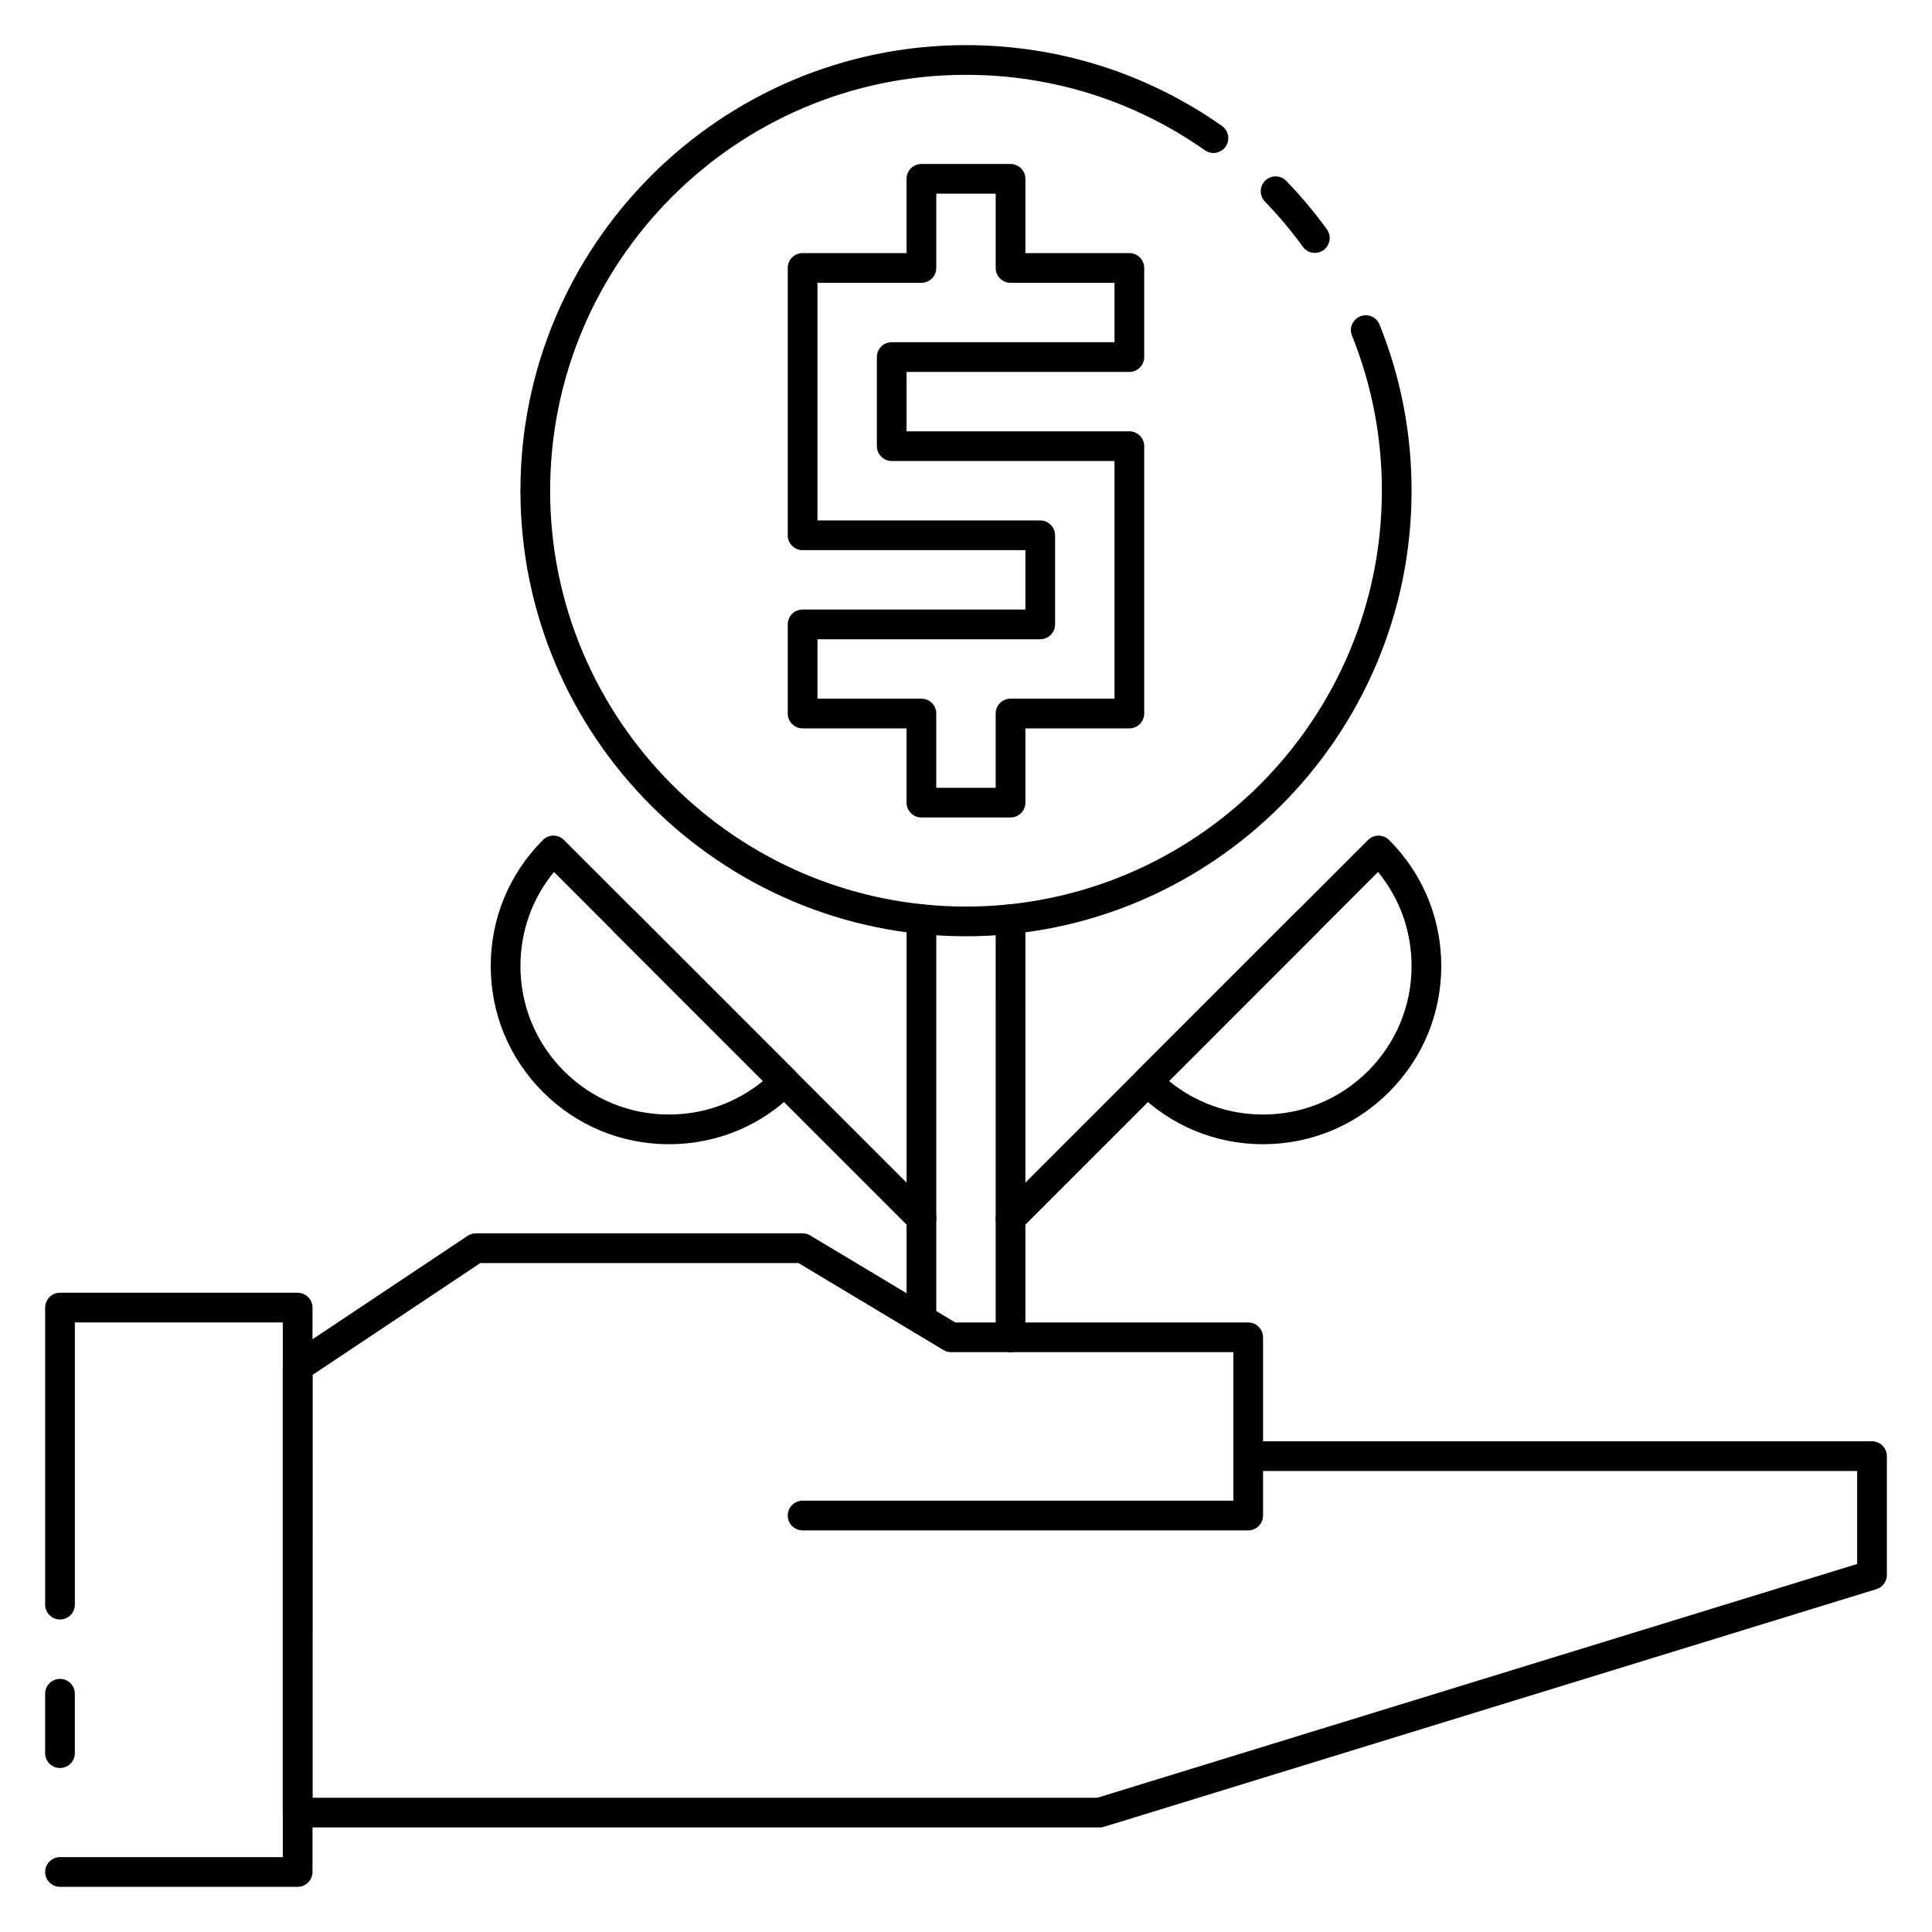<?xml version="1.0" encoding="UTF-8"?>
<!-- Uploaded to: SVG Repo, www.svgrepo.com, Generator: SVG Repo Mixer Tools -->
<svg fill="#000000" width="800px" height="800px" version="1.1" viewBox="144 144 512 512" xmlns="http://www.w3.org/2000/svg">
 <g>
  <path d="m492.45 211.02c-1.211 0-2.418-0.566-3.18-1.629-3.039-4.188-6.414-8.211-10.051-11.973-1.512-1.566-1.473-4.055 0.094-5.566 1.559-1.504 4.062-1.473 5.566 0.094 3.891 4.023 7.512 8.336 10.762 12.824 1.273 1.762 0.883 4.219-0.867 5.496-0.711 0.508-1.516 0.754-2.324 0.754z"/>
  <path d="m400 392.12c-65.109 0-118.08-52.973-118.08-118.08 0-65.105 52.973-118.08 118.08-118.08 24.449 0 47.91 7.406 67.84 21.418 1.777 1.25 2.195 3.707 0.953 5.488-1.258 1.777-3.707 2.203-5.488 0.961-18.586-13.082-40.484-19.996-63.305-19.996-60.773 0-110.21 49.438-110.21 110.21 0 60.773 49.438 110.21 110.21 110.21 60.773 0 110.21-49.438 110.21-110.21 0-14.211-2.66-28.031-7.91-41.086-0.82-2.016 0.164-4.305 2.18-5.117 2.023-0.812 4.312 0.156 5.117 2.18 5.637 13.996 8.484 28.801 8.484 44.027 0 65.109-52.969 118.08-118.08 118.08z"/>
  <path d="m411.8 360.64h-23.617c-2.172 0-3.938-1.762-3.938-3.938l0.004-19.676h-27.551c-2.172 0-3.938-1.762-3.938-3.938v-23.617c0-2.172 1.762-3.938 3.938-3.938l59.039 0.004v-15.742h-59.039c-2.172 0-3.938-1.762-3.938-3.938v-70.848c0-2.176 1.766-3.938 3.938-3.938h27.551v-19.68c0-2.172 1.766-3.938 3.938-3.938h23.617c2.172 0 3.934 1.766 3.934 3.938v19.68h27.551c2.176 0 3.938 1.762 3.938 3.938v23.617c0 2.172-1.762 3.938-3.938 3.938l-59.039-0.004v15.742h59.039c2.172 0 3.938 1.762 3.938 3.938v70.848c0 2.172-1.762 3.938-3.938 3.938h-27.551v19.68c0 2.172-1.762 3.934-3.938 3.934zm-19.68-7.871h15.742v-19.68c0-2.172 1.762-3.938 3.938-3.938h27.555v-62.977h-59.039c-2.172 0-3.938-1.762-3.938-3.938v-23.617c0-2.172 1.762-3.938 3.938-3.938l59.039 0.008v-15.746h-27.551c-2.176 0-3.938-1.762-3.938-3.934v-19.684h-15.742v19.68c-0.004 2.176-1.766 3.938-3.938 3.938h-27.555v62.977h59.039c2.172 0 3.938 1.762 3.938 3.938v23.617c0 2.172-1.762 3.938-3.938 3.938l-59.039-0.004v15.742h27.551c2.172 0 3.938 1.762 3.938 3.938z"/>
  <path d="m388.19 497.61c-2.172 0-3.938-1.762-3.938-3.938v-106.09c0-2.172 1.762-3.938 3.938-3.938 2.172 0 3.938 1.762 3.938 3.938l-0.004 106.09c0 2.172-1.762 3.938-3.934 3.938z"/>
  <path d="m411.8 502.34c-2.172 0-3.938-1.762-3.938-3.938l0.004-110.81c0-2.172 1.762-3.938 3.938-3.938 2.172 0 3.938 1.762 3.938 3.938l-0.004 110.81c0 2.172-1.762 3.938-3.938 3.938z"/>
  <path d="m478.72 447.23c-12.617 0-24.473-4.914-33.395-13.832-1.535-1.535-1.535-4.031 0-5.566l61.223-61.23c1.535-1.535 4.031-1.535 5.566 0 8.926 8.922 13.836 20.777 13.836 33.398 0 12.617-4.914 24.473-13.84 33.402-8.918 8.918-20.773 13.828-33.391 13.828zm-24.906-16.75c7.012 5.754 15.719 8.879 24.906 8.879 10.516 0 20.395-4.094 27.828-11.523 7.43-7.434 11.531-17.328 11.531-27.836 0-9.188-3.125-17.902-8.887-24.914z"/>
  <path d="m411.8 470.85c-1.008 0-2.016-0.387-2.785-1.148-1.535-1.535-1.535-4.031 0-5.566l78.719-78.719c1.535-1.535 4.031-1.535 5.566 0 1.535 1.535 1.535 4.031 0 5.566l-78.719 78.719c-0.766 0.762-1.773 1.148-2.781 1.148z"/>
  <path d="m321.28 447.23c-12.617 0-24.473-4.914-33.395-13.832-8.926-8.926-13.836-20.781-13.836-33.398s4.914-24.473 13.84-33.402c1.535-1.535 4.031-1.535 5.566 0l61.223 61.23c1.535 1.535 1.535 4.031 0 5.566-8.922 8.926-20.777 13.836-33.398 13.836zm-30.473-72.148c-5.762 7.016-8.887 15.73-8.887 24.918 0 10.508 4.102 20.395 11.531 27.836 7.434 7.438 17.312 11.523 27.828 11.523 9.188 0 17.895-3.125 24.906-8.879z"/>
  <path d="m388.19 470.85c-1.008 0-2.016-0.387-2.785-1.148l-78.719-78.719c-1.535-1.535-1.535-4.031 0-5.566 1.535-1.535 4.031-1.535 5.566 0l78.719 78.719c1.535 1.535 1.535 4.031 0 5.566-0.766 0.762-1.773 1.148-2.781 1.148z"/>
  <path d="m435.42 628.29h-212.54c-2.172 0-3.938-1.766-3.938-3.938v-118.08c0-1.316 0.66-2.543 1.754-3.273l47.23-31.488c0.648-0.434 1.406-0.66 2.184-0.66h86.594c0.715 0 1.418 0.188 2.023 0.559l38.43 23.055h77.625c2.172 0 3.938 1.762 3.938 3.938v27.551h161.38c2.172 0 3.938 1.762 3.938 3.938v31.488c0 1.73-1.133 3.258-2.777 3.762l-204.67 62.977c-0.371 0.117-0.766 0.176-1.16 0.176zm-208.61-7.875h208.02l201.33-61.945v-24.645h-157.44v11.809c0 2.172-1.762 3.938-3.938 3.938h-118.08c-2.172 0-3.938-1.762-3.938-3.938 0-2.172 1.762-3.938 3.938-3.938h114.15v-39.359h-74.785c-0.715 0-1.418-0.188-2.023-0.559l-38.43-23.059h-84.309l-44.488 29.66z"/>
  <path d="m222.88 644.03h-62.977c-2.172 0-3.938-1.762-3.938-3.938 0-2.172 1.766-3.934 3.938-3.934h59.039v-141.7h-55.105v74.785c0 2.172-1.762 3.938-3.934 3.938s-3.938-1.766-3.938-3.938v-78.719c0-2.172 1.766-3.938 3.938-3.938h62.977c2.172 0 3.938 1.762 3.938 3.938v149.57c-0.004 2.172-1.766 3.934-3.938 3.934z"/>
  <path d="m159.9 612.54c-2.172 0-3.938-1.762-3.938-3.938v-15.742c0-2.172 1.766-3.938 3.938-3.938s3.934 1.766 3.934 3.938v15.742c0 2.176-1.762 3.938-3.934 3.938z"/>
 </g>
</svg>